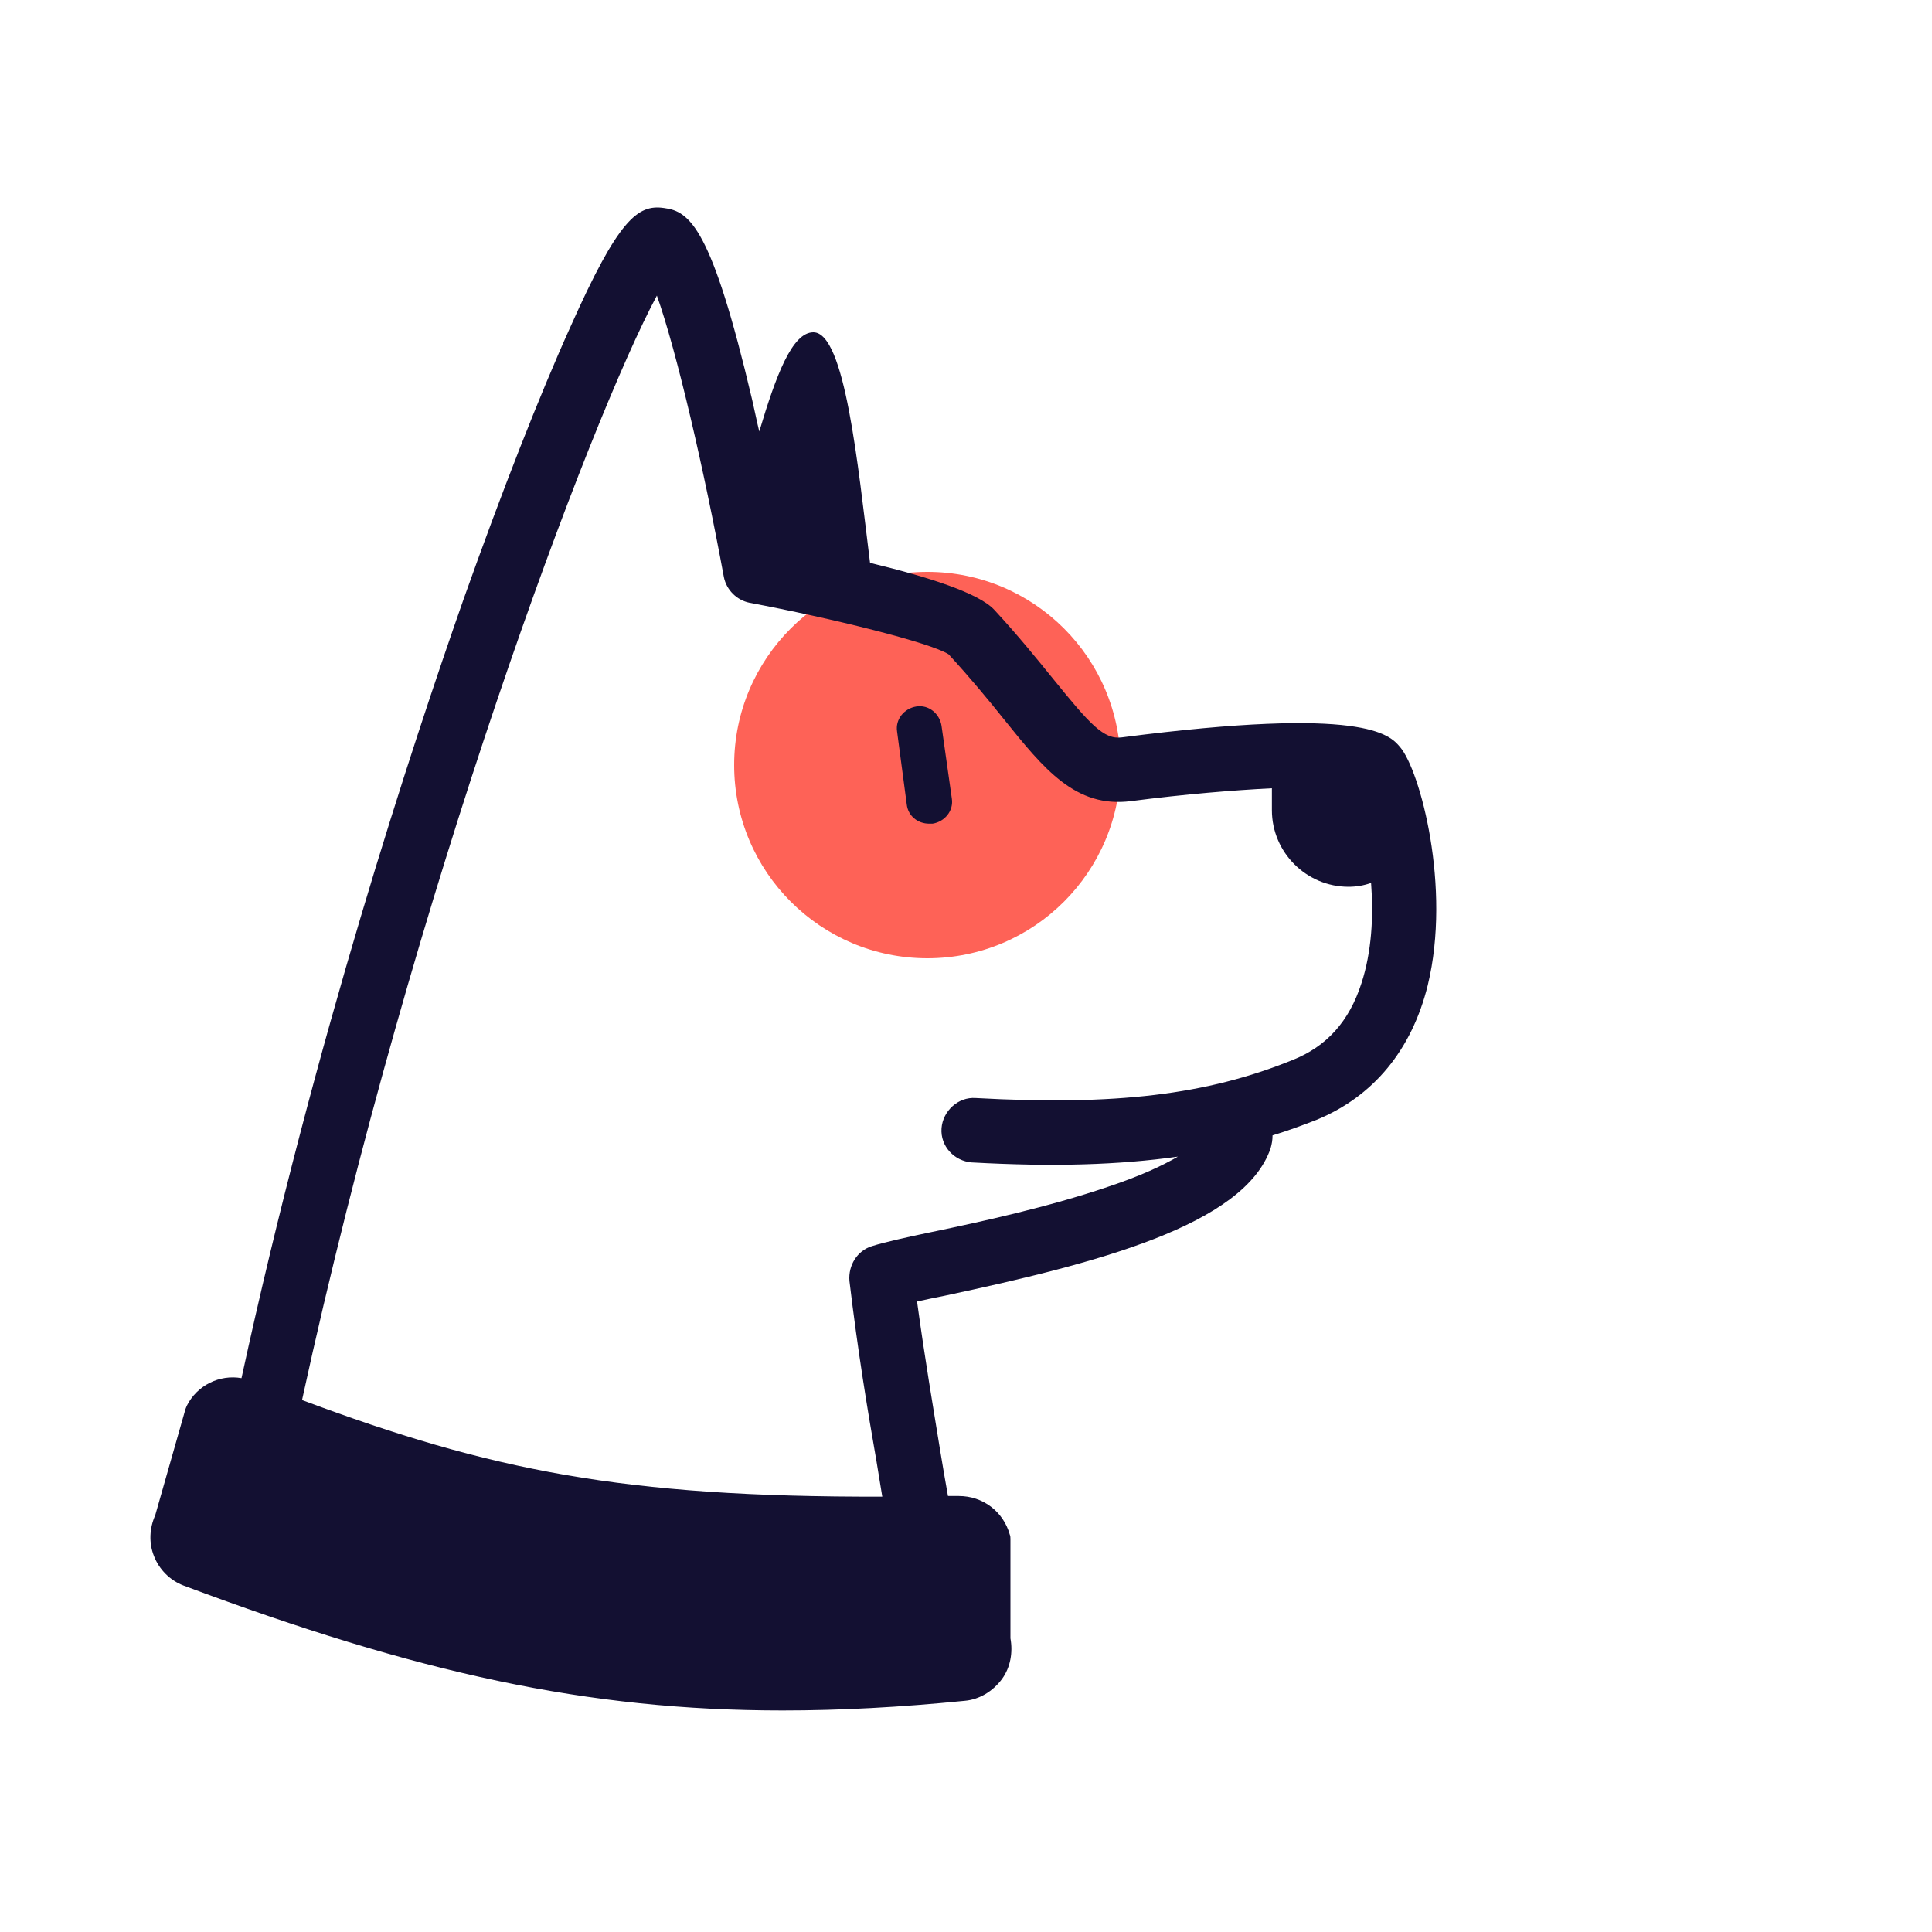 <svg width="60" height="60" viewBox="0 0 60 60" fill="none" xmlns="http://www.w3.org/2000/svg">
<path d="M28.8 29.76C32.114 29.76 34.8 27.074 34.8 23.76C34.8 20.446 32.114 17.76 28.8 17.76C25.487 17.76 22.8 20.446 22.8 23.76C22.8 27.074 25.487 29.76 28.8 29.76Z" fill="#FE6257"/>
<path d="M34.84 22.9C34.28 22.98 33.84 22.48 32.72 21.1C32.2 20.46 31.62 19.74 30.88 18.94C30.4 18.42 28.84 17.92 27.02 17.48C26.64 14.42 26.24 10.32 25.26 10.32C24.6 10.32 24.1 11.66 23.58 13.4C23.5 13.08 23.44 12.76 23.36 12.42C22.1 7.06 21.42 6.56 20.62 6.46C19.8 6.34 19.2 6.82 17.72 10.14C16.76 12.26 15.58 15.28 14.4 18.6C12.78 23.22 9.78 32.3 7.5 42.8C6.82 42.68 6.12 43.02 5.8 43.66C5.78 43.7 5.78 43.72 5.76 43.76L4.82 47.06C4.64 47.46 4.62 47.92 4.78 48.32C4.94 48.74 5.28 49.08 5.7 49.24C12.96 51.96 18.26 53.12 24.3 53.12C26.1 53.12 27.96 53.02 29.96 52.82C30.42 52.78 30.84 52.52 31.12 52.14C31.38 51.78 31.46 51.32 31.38 50.88V47.8C31.38 47.76 31.38 47.7 31.36 47.66C31.16 46.94 30.52 46.46 29.78 46.46C29.66 46.46 29.54 46.46 29.44 46.46C29.36 46.02 29.28 45.54 29.2 45.06C28.98 43.7 28.72 42.18 28.48 40.42C28.74 40.36 29.04 40.3 29.34 40.24C34.02 39.24 38.64 38.06 39.46 35.66C39.5 35.52 39.52 35.4 39.52 35.26C39.98 35.12 40.42 34.96 40.88 34.78C42.64 34.06 43.84 32.62 44.34 30.6C45.08 27.56 44.1 23.92 43.48 23.2C43.16 22.82 42.4 21.92 34.84 22.9ZM42.28 30.54C41.9 31.72 41.2 32.5 40.14 32.92C37.48 34 34.64 34.34 30.3 34.1C29.76 34.06 29.28 34.5 29.24 35.04C29.2 35.6 29.64 36.06 30.18 36.1C32.7 36.24 34.74 36.18 36.58 35.92C36.1 36.2 35.42 36.52 34.4 36.86C32.58 37.48 30.48 37.94 28.94 38.26C28.08 38.44 27.46 38.58 27.08 38.7C26.62 38.84 26.34 39.3 26.38 39.78C26.64 41.96 26.94 43.78 27.22 45.38C27.28 45.76 27.34 46.12 27.4 46.48C19.34 46.5 15.22 45.66 9.38 43.48C12.84 27.6 18.34 13.02 20.4 9.18C21.02 10.92 21.88 14.66 22.48 17.92C22.56 18.32 22.88 18.64 23.28 18.72C25.84 19.2 28.9 19.96 29.46 20.32C30.14 21.06 30.7 21.74 31.18 22.34C32.42 23.88 33.4 25.1 35.12 24.88C36.82 24.66 38.32 24.54 39.5 24.48V25.16C39.5 26.48 40.58 27.54 41.88 27.54C42.12 27.54 42.36 27.5 42.58 27.42C42.66 28.46 42.6 29.56 42.28 30.54Z" fill="#131032"/>
<path d="M29.24 22.54C29.18 22.16 28.84 21.88 28.46 21.94C28.08 22 27.8 22.34 27.86 22.72L28.16 24.98C28.2 25.34 28.5 25.58 28.86 25.58C28.9 25.58 28.92 25.58 28.96 25.58C29.34 25.52 29.62 25.18 29.56 24.8L29.24 22.54Z" fill="#131032"/>
</svg>
